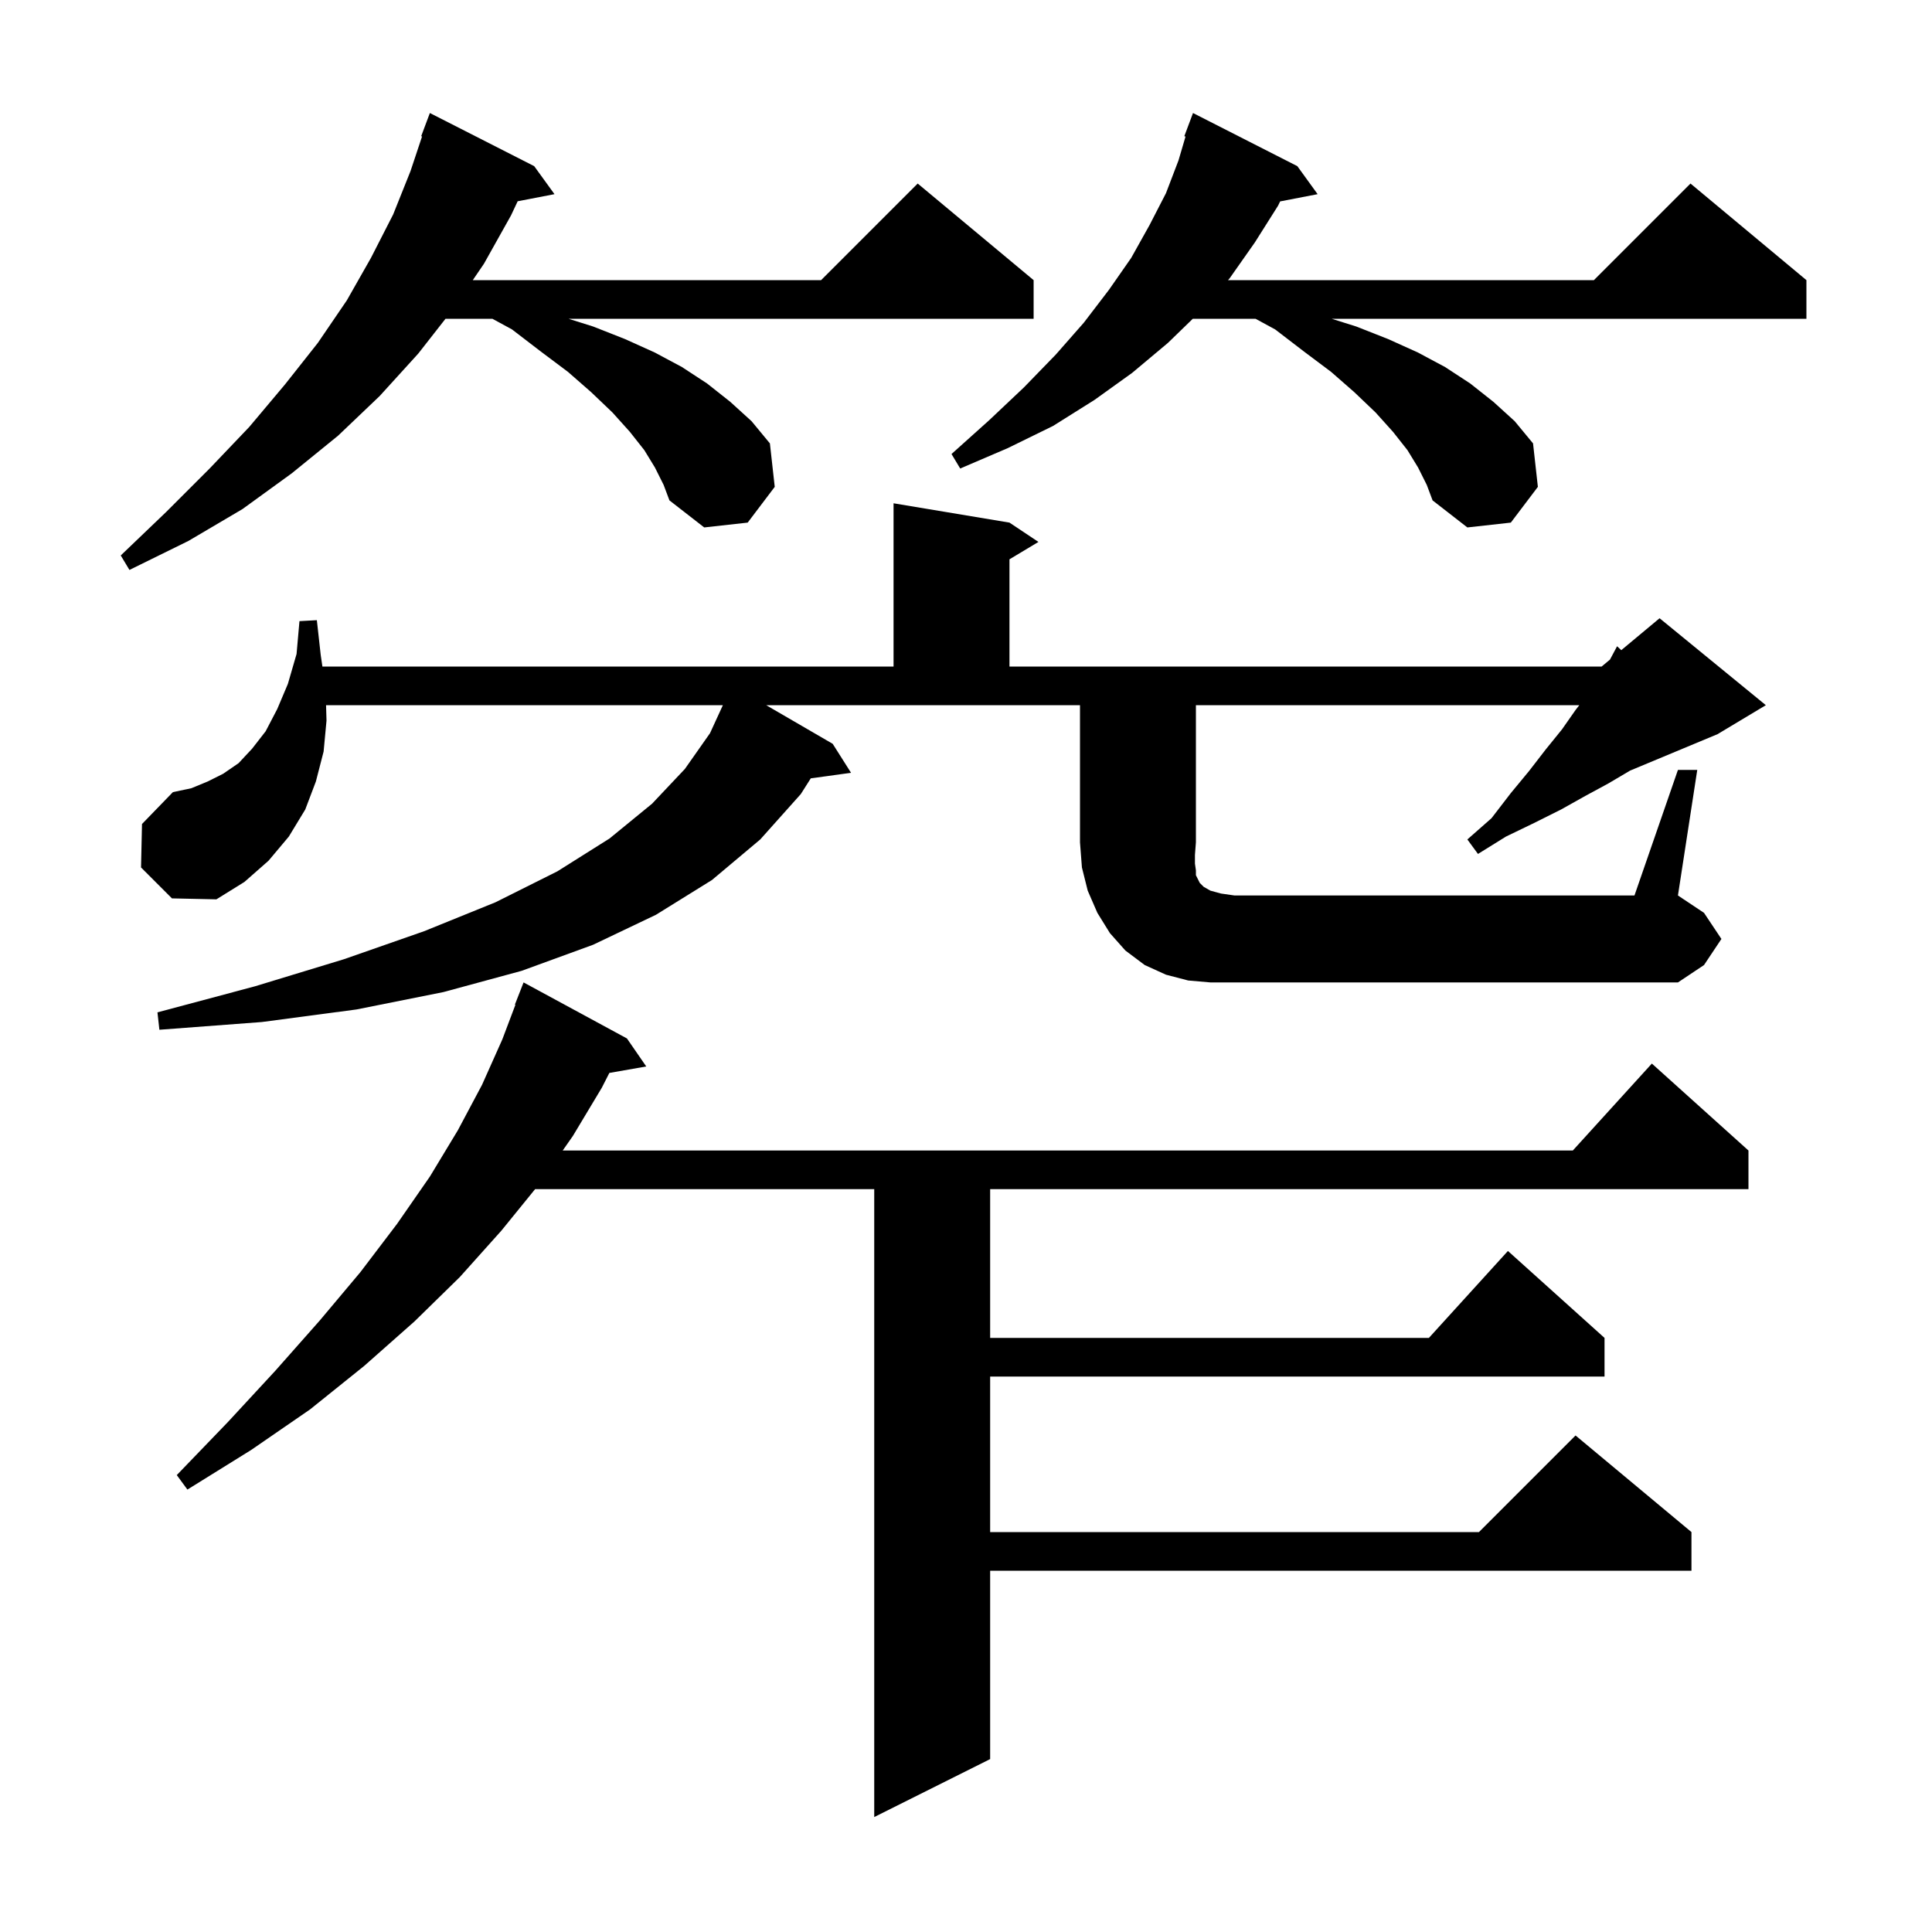 <svg xmlns="http://www.w3.org/2000/svg" xmlns:xlink="http://www.w3.org/1999/xlink" version="1.1" baseProfile="full" viewBox="0 0 200 200" width="200" height="200"><g fill="currentColor"><path d="M 64.9 107.5 L 66.9 110.4 L 63.08 111.07 L 62.3 112.6 L 59.3 117.6 L 58.25 119.1 L 162.818 119.1 L 171.0 110.1 L 181.0 119.1 L 181.0 123.1 L 102.5 123.1 L 102.5 138.5 L 147.918 138.5 L 156.1 129.5 L 166.1 138.5 L 166.1 142.5 L 102.5 142.5 L 102.5 158.6 L 153.1 158.6 L 163.1 148.6 L 175.1 158.6 L 175.1 162.6 L 102.5 162.6 L 102.5 182.1 L 90.5 188.1 L 90.5 123.1 L 55.394 123.1 L 51.9 127.4 L 47.6 132.2 L 42.9 136.8 L 37.7 141.4 L 32.1 145.9 L 26.0 150.1 L 19.4 154.2 L 18.3 152.7 L 23.6 147.2 L 28.5 141.9 L 33.1 136.7 L 37.3 131.7 L 41.1 126.7 L 44.5 121.8 L 47.4 117.0 L 49.9 112.3 L 52.0 107.6 L 53.354 104.016 L 53.3 104.0 L 54.2 101.7 Z M 173.7 79.7 L 175.7 79.7 L 173.7 92.7 L 176.4 94.5 L 178.2 97.2 L 176.4 99.9 L 173.7 101.7 L 125.3 101.7 L 123.0 101.5 L 120.7 100.9 L 118.5 99.9 L 116.5 98.4 L 114.9 96.6 L 113.6 94.5 L 112.6 92.2 L 112.0 89.8 L 111.8 87.2 L 111.8 73.0 L 79.315 73.0 L 86.2 77.0 L 88.1 80.0 L 83.931 80.575 L 82.9 82.2 L 78.7 86.9 L 73.7 91.1 L 67.9 94.7 L 61.4 97.8 L 54.0 100.5 L 45.9 102.7 L 36.9 104.5 L 27.1 105.8 L 16.5 106.6 L 16.3 104.8 L 26.4 102.1 L 35.6 99.3 L 43.9 96.4 L 51.3 93.4 L 57.7 90.2 L 63.1 86.8 L 67.5 83.2 L 70.9 79.6 L 73.5 75.9 L 74.832 73.0 L 33.753 73.0 L 33.8 74.6 L 33.5 77.8 L 32.7 80.9 L 31.6 83.8 L 29.9 86.6 L 27.8 89.1 L 25.3 91.3 L 22.4 93.1 L 17.8 93.0 L 14.6 89.8 L 14.7 85.3 L 17.9 82.0 L 19.8 81.6 L 21.5 80.9 L 23.1 80.1 L 24.7 79.0 L 26.1 77.5 L 27.5 75.7 L 28.7 73.4 L 29.8 70.8 L 30.7 67.7 L 31.0 64.3 L 32.8 64.2 L 33.2 67.8 L 33.376 69.0 L 92.5 69.0 L 92.5 52.1 L 104.5 54.1 L 107.5 56.1 L 104.5 57.9 L 104.5 69.0 L 165.8 69.0 L 166.664 68.28 L 167.4 66.9 L 167.834 67.305 L 171.8 64.0 L 182.8 73.0 L 177.8 76.0 L 168.754 79.769 L 168.7 79.8 L 166.5 81.1 L 164.1 82.4 L 161.6 83.8 L 158.8 85.2 L 155.9 86.6 L 153.0 88.4 L 151.9 86.9 L 154.4 84.7 L 156.4 82.1 L 158.3 79.8 L 160.0 77.6 L 161.7 75.5 L 163.1 73.5 L 163.489 73.0 L 123.8 73.0 L 123.8 87.2 L 123.7 88.5 L 123.7 89.4 L 123.8 90.1 L 123.8 90.6 L 124.2 91.4 L 124.6 91.8 L 125.3 92.2 L 126.4 92.5 L 127.8 92.7 L 169.2 92.7 Z M 67.8 48.4 L 66.7 46.6 L 65.2 44.7 L 63.4 42.7 L 61.2 40.6 L 58.8 38.5 L 56.0 36.4 L 53.0 34.1 L 50.974 33.0 L 46.117 33.0 L 43.3 36.6 L 39.3 41.0 L 35.0 45.1 L 30.2 49.0 L 25.1 52.7 L 19.5 56.0 L 13.4 59.0 L 12.5 57.5 L 17.2 53.0 L 21.7 48.5 L 25.8 44.2 L 29.5 39.8 L 32.9 35.5 L 35.9 31.1 L 38.4 26.7 L 40.7 22.2 L 42.5 17.7 L 43.692 14.124 L 43.6 14.1 L 44.5 11.7 L 55.3 17.2 L 57.4 20.1 L 53.589 20.835 L 52.9 22.3 L 50.1 27.3 L 48.943 29.0 L 85.0 29.0 L 95.0 19.0 L 107.0 29.0 L 107.0 33.0 L 58.855 33.0 L 61.4 33.8 L 64.7 35.1 L 67.8 36.5 L 70.6 38.0 L 73.2 39.7 L 75.6 41.6 L 77.8 43.6 L 79.7 45.9 L 80.2 50.4 L 77.4 54.1 L 72.9 54.6 L 69.3 51.8 L 68.7 50.2 Z M 146.8 48.4 L 145.7 46.6 L 144.2 44.7 L 142.4 42.7 L 140.2 40.6 L 137.8 38.5 L 135.0 36.4 L 132.0 34.1 L 129.974 33.0 L 123.478 33.0 L 120.9 35.5 L 117.2 38.6 L 113.3 41.4 L 109.0 44.1 L 104.3 46.4 L 99.4 48.5 L 98.5 47.0 L 102.4 43.5 L 106.0 40.1 L 109.3 36.7 L 112.2 33.4 L 114.8 30.0 L 117.1 26.7 L 119.0 23.3 L 120.7 20.0 L 122.0 16.6 L 122.726 14.133 L 122.6 14.1 L 123.5 11.7 L 134.3 17.2 L 136.4 20.1 L 132.52 20.849 L 132.3 21.3 L 129.9 25.1 L 127.3 28.8 L 127.123 29.0 L 165.0 29.0 L 175.0 19.0 L 187.0 29.0 L 187.0 33.0 L 137.855 33.0 L 140.4 33.8 L 143.7 35.1 L 146.8 36.5 L 149.6 38.0 L 152.2 39.7 L 154.6 41.6 L 156.8 43.6 L 158.7 45.9 L 159.2 50.4 L 156.4 54.1 L 151.9 54.6 L 148.3 51.8 L 147.7 50.2 Z "/></g></svg>